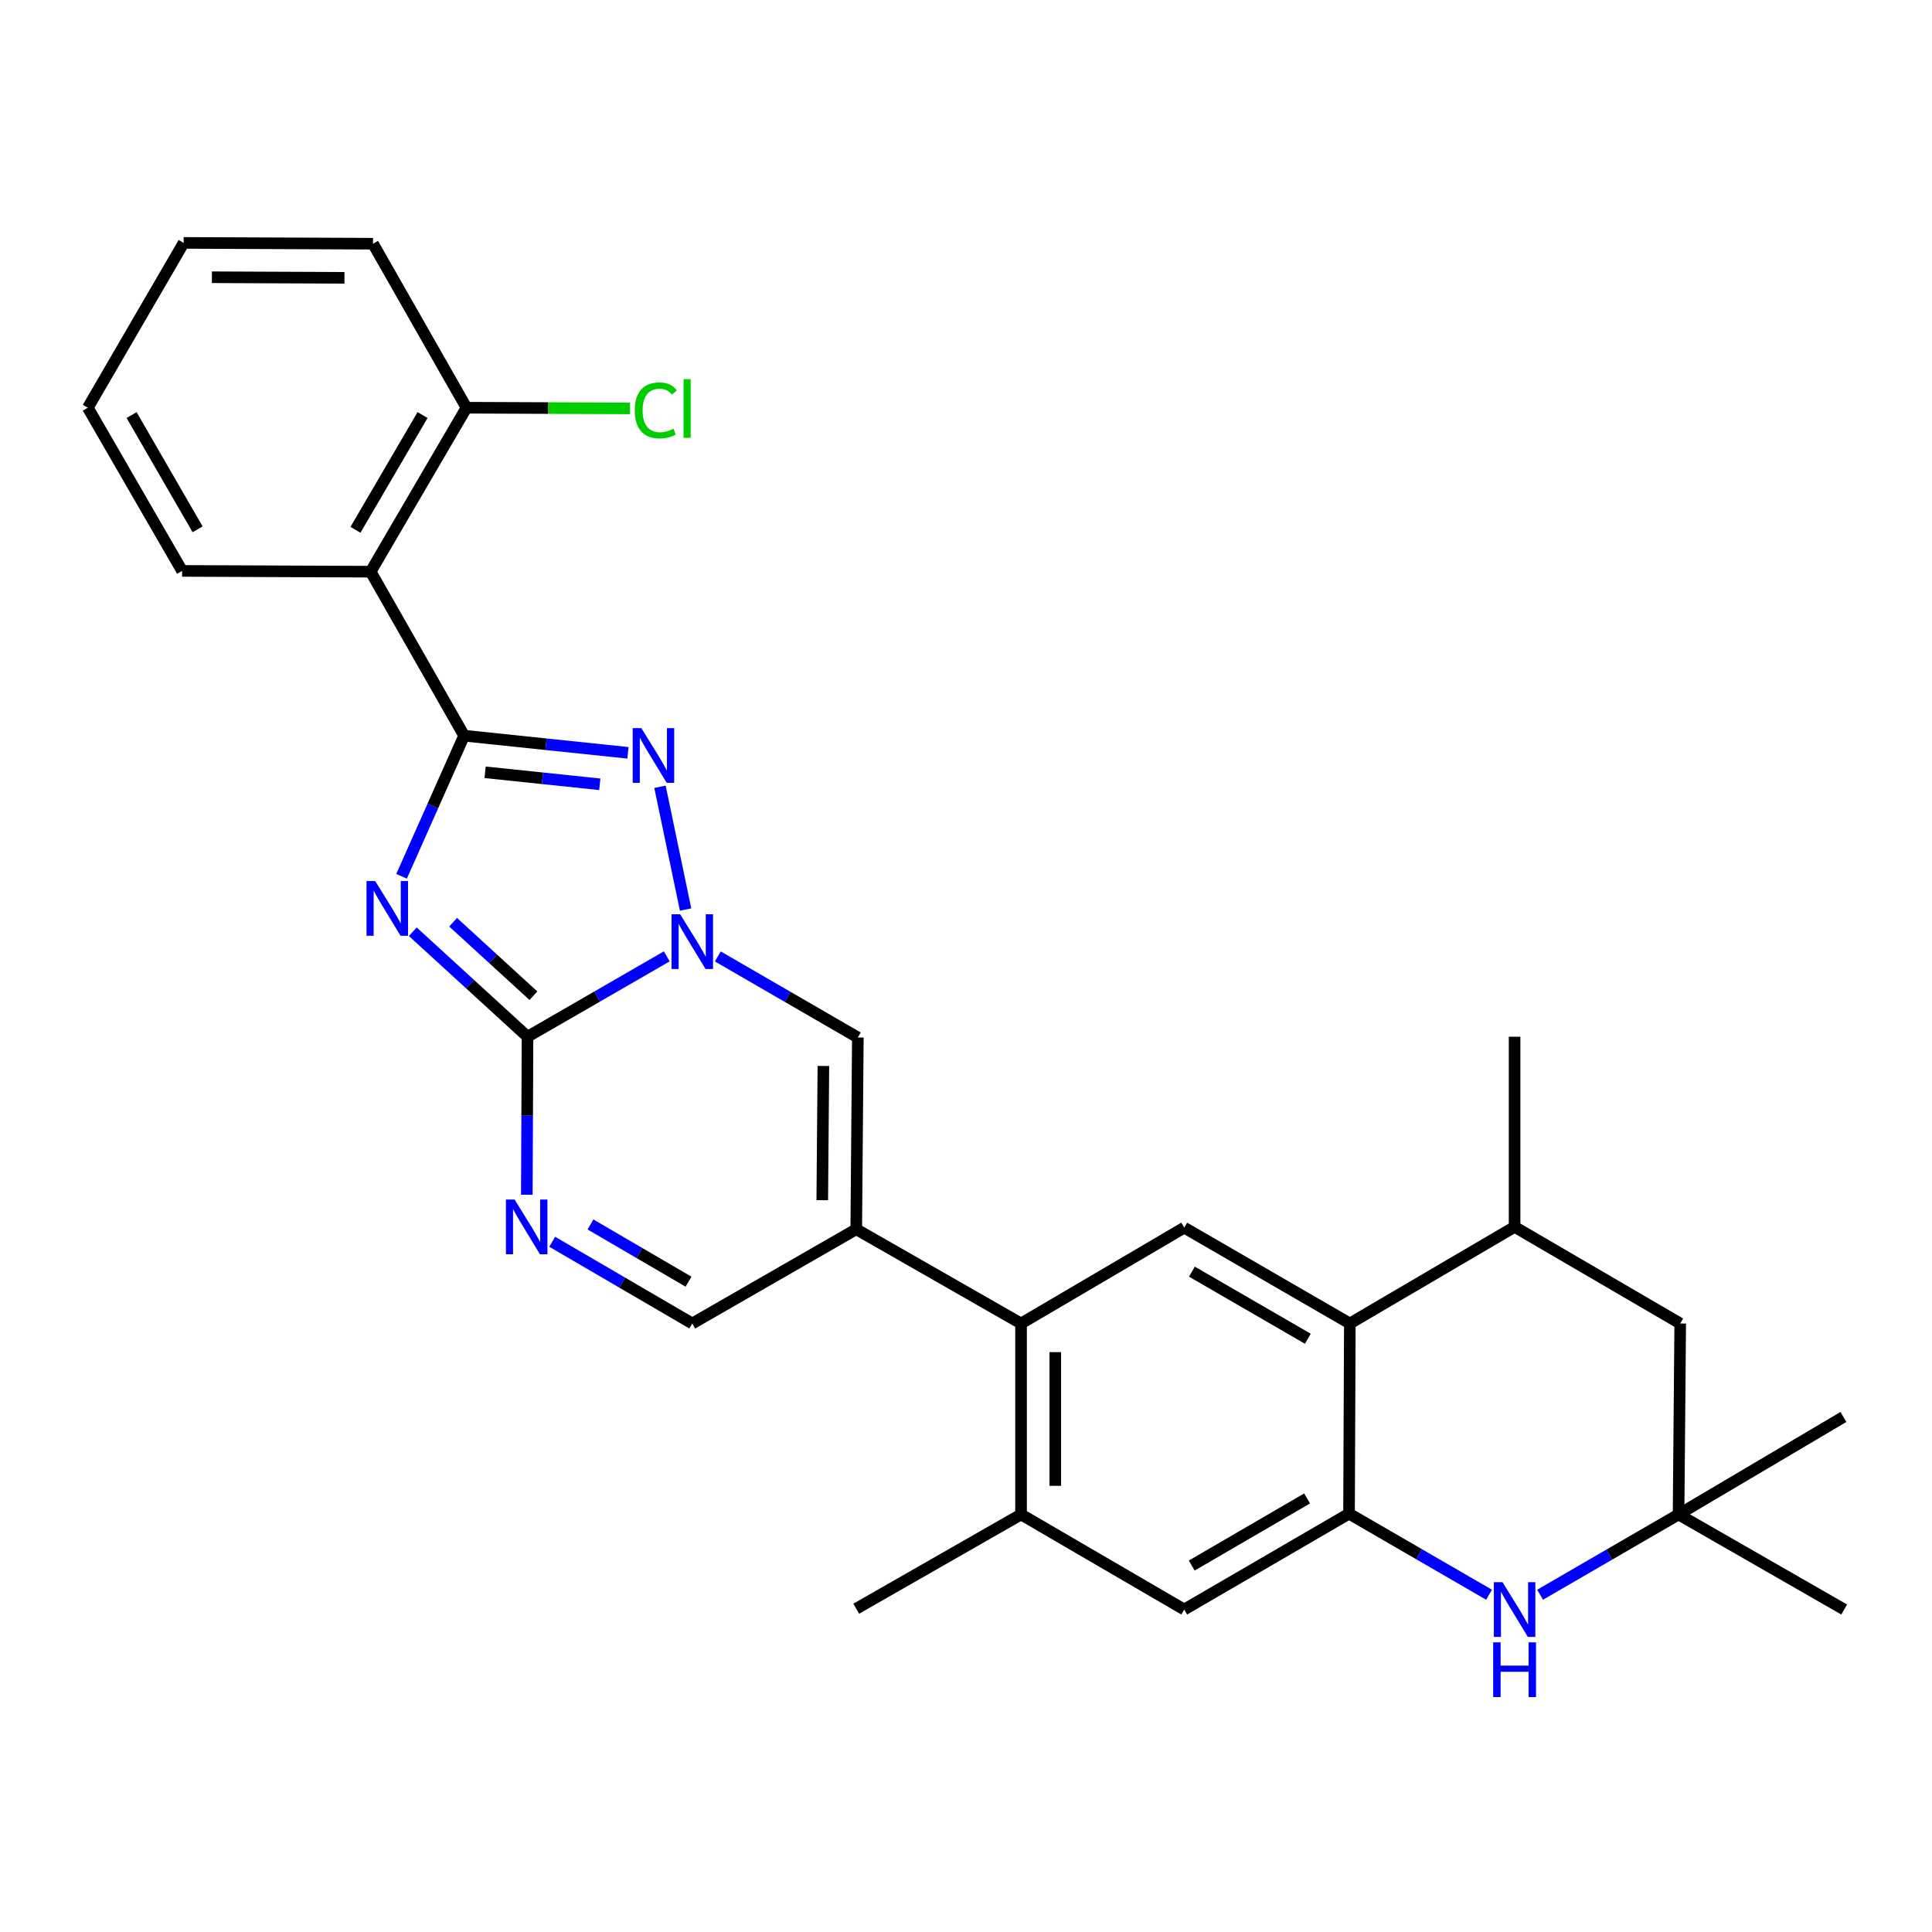 <?xml version='1.0' encoding='iso-8859-1'?>
<svg version='1.1' baseProfile='full'
              xmlns='http://www.w3.org/2000/svg'
                      xmlns:rdkit='http://www.rdkit.org/xml'
                      xmlns:xlink='http://www.w3.org/1999/xlink'
                  xml:space='preserve'
width='1000px' height='1000px' viewBox='0 0 1000 1000'>
<!-- END OF HEADER -->
<rect style='opacity:1.0;fill:#FFFFFF;stroke:none' width='1000' height='1000' x='0' y='0'> </rect>
<path class='bond-0' d='M 207.844,453.574 L 224.035,417.179' style='fill:none;fill-rule:evenodd;stroke:#0000FF;stroke-width:6px;stroke-linecap:butt;stroke-linejoin:miter;stroke-opacity:1' />
<path class='bond-0' d='M 224.035,417.179 L 240.225,380.783' style='fill:none;fill-rule:evenodd;stroke:#000000;stroke-width:6px;stroke-linecap:butt;stroke-linejoin:miter;stroke-opacity:1' />
<path class='bond-1' d='M 213.657,482.26 L 243.35,509.431' style='fill:none;fill-rule:evenodd;stroke:#0000FF;stroke-width:6px;stroke-linecap:butt;stroke-linejoin:miter;stroke-opacity:1' />
<path class='bond-1' d='M 243.35,509.431 L 273.042,536.603' style='fill:none;fill-rule:evenodd;stroke:#000000;stroke-width:6px;stroke-linecap:butt;stroke-linejoin:miter;stroke-opacity:1' />
<path class='bond-1' d='M 234.526,477.34 L 255.311,496.36' style='fill:none;fill-rule:evenodd;stroke:#0000FF;stroke-width:6px;stroke-linecap:butt;stroke-linejoin:miter;stroke-opacity:1' />
<path class='bond-1' d='M 255.311,496.36 L 276.096,515.381' style='fill:none;fill-rule:evenodd;stroke:#000000;stroke-width:6px;stroke-linecap:butt;stroke-linejoin:miter;stroke-opacity:1' />
<path class='bond-3' d='M 240.225,380.783 L 282.623,385.221' style='fill:none;fill-rule:evenodd;stroke:#000000;stroke-width:6px;stroke-linecap:butt;stroke-linejoin:miter;stroke-opacity:1' />
<path class='bond-3' d='M 282.623,385.221 L 325.021,389.658' style='fill:none;fill-rule:evenodd;stroke:#0000FF;stroke-width:6px;stroke-linecap:butt;stroke-linejoin:miter;stroke-opacity:1' />
<path class='bond-3' d='M 251.1,399.736 L 280.779,402.842' style='fill:none;fill-rule:evenodd;stroke:#000000;stroke-width:6px;stroke-linecap:butt;stroke-linejoin:miter;stroke-opacity:1' />
<path class='bond-3' d='M 280.779,402.842 L 310.458,405.949' style='fill:none;fill-rule:evenodd;stroke:#0000FF;stroke-width:6px;stroke-linecap:butt;stroke-linejoin:miter;stroke-opacity:1' />
<path class='bond-8' d='M 240.225,380.783 L 191.845,295.904' style='fill:none;fill-rule:evenodd;stroke:#000000;stroke-width:6px;stroke-linecap:butt;stroke-linejoin:miter;stroke-opacity:1' />
<path class='bond-2' d='M 273.042,536.603 L 309.083,515.808' style='fill:none;fill-rule:evenodd;stroke:#000000;stroke-width:6px;stroke-linecap:butt;stroke-linejoin:miter;stroke-opacity:1' />
<path class='bond-2' d='M 309.083,515.808 L 345.123,495.013' style='fill:none;fill-rule:evenodd;stroke:#0000FF;stroke-width:6px;stroke-linecap:butt;stroke-linejoin:miter;stroke-opacity:1' />
<path class='bond-5' d='M 273.042,536.603 L 272.862,577.505' style='fill:none;fill-rule:evenodd;stroke:#000000;stroke-width:6px;stroke-linecap:butt;stroke-linejoin:miter;stroke-opacity:1' />
<path class='bond-5' d='M 272.862,577.505 L 272.682,618.406' style='fill:none;fill-rule:evenodd;stroke:#0000FF;stroke-width:6px;stroke-linecap:butt;stroke-linejoin:miter;stroke-opacity:1' />
<path class='bond-6' d='M 371.54,495.047 L 407.781,516.027' style='fill:none;fill-rule:evenodd;stroke:#0000FF;stroke-width:6px;stroke-linecap:butt;stroke-linejoin:miter;stroke-opacity:1' />
<path class='bond-6' d='M 407.781,516.027 L 444.021,537.007' style='fill:none;fill-rule:evenodd;stroke:#000000;stroke-width:6px;stroke-linecap:butt;stroke-linejoin:miter;stroke-opacity:1' />
<path class='bond-29' d='M 354.858,470.776 L 341.603,407.236' style='fill:none;fill-rule:evenodd;stroke:#0000FF;stroke-width:6px;stroke-linecap:butt;stroke-linejoin:miter;stroke-opacity:1' />
<path class='bond-4' d='M 443.194,636.247 L 358.325,685.041' style='fill:none;fill-rule:evenodd;stroke:#000000;stroke-width:6px;stroke-linecap:butt;stroke-linejoin:miter;stroke-opacity:1' />
<path class='bond-9' d='M 443.194,636.247 L 528.496,685.041' style='fill:none;fill-rule:evenodd;stroke:#000000;stroke-width:6px;stroke-linecap:butt;stroke-linejoin:miter;stroke-opacity:1' />
<path class='bond-30' d='M 443.194,636.247 L 444.021,537.007' style='fill:none;fill-rule:evenodd;stroke:#000000;stroke-width:6px;stroke-linecap:butt;stroke-linejoin:miter;stroke-opacity:1' />
<path class='bond-30' d='M 425.601,621.214 L 426.18,551.745' style='fill:none;fill-rule:evenodd;stroke:#000000;stroke-width:6px;stroke-linecap:butt;stroke-linejoin:miter;stroke-opacity:1' />
<path class='bond-13' d='M 285.83,642.741 L 322.078,663.891' style='fill:none;fill-rule:evenodd;stroke:#0000FF;stroke-width:6px;stroke-linecap:butt;stroke-linejoin:miter;stroke-opacity:1' />
<path class='bond-13' d='M 322.078,663.891 L 358.325,685.041' style='fill:none;fill-rule:evenodd;stroke:#000000;stroke-width:6px;stroke-linecap:butt;stroke-linejoin:miter;stroke-opacity:1' />
<path class='bond-13' d='M 305.634,633.783 L 331.007,648.587' style='fill:none;fill-rule:evenodd;stroke:#0000FF;stroke-width:6px;stroke-linecap:butt;stroke-linejoin:miter;stroke-opacity:1' />
<path class='bond-13' d='M 331.007,648.587 L 356.38,663.392' style='fill:none;fill-rule:evenodd;stroke:#000000;stroke-width:6px;stroke-linecap:butt;stroke-linejoin:miter;stroke-opacity:1' />
<path class='bond-7' d='M 698.255,783.464 L 612.952,833.084' style='fill:none;fill-rule:evenodd;stroke:#000000;stroke-width:6px;stroke-linecap:butt;stroke-linejoin:miter;stroke-opacity:1' />
<path class='bond-7' d='M 676.55,775.592 L 616.839,810.326' style='fill:none;fill-rule:evenodd;stroke:#000000;stroke-width:6px;stroke-linecap:butt;stroke-linejoin:miter;stroke-opacity:1' />
<path class='bond-10' d='M 698.255,783.464 L 734.495,804.448' style='fill:none;fill-rule:evenodd;stroke:#000000;stroke-width:6px;stroke-linecap:butt;stroke-linejoin:miter;stroke-opacity:1' />
<path class='bond-10' d='M 734.495,804.448 L 770.735,825.432' style='fill:none;fill-rule:evenodd;stroke:#0000FF;stroke-width:6px;stroke-linecap:butt;stroke-linejoin:miter;stroke-opacity:1' />
<path class='bond-32' d='M 698.255,783.464 L 698.668,685.041' style='fill:none;fill-rule:evenodd;stroke:#000000;stroke-width:6px;stroke-linecap:butt;stroke-linejoin:miter;stroke-opacity:1' />
<path class='bond-19' d='M 191.845,295.904 L 241.445,211.035' style='fill:none;fill-rule:evenodd;stroke:#000000;stroke-width:6px;stroke-linecap:butt;stroke-linejoin:miter;stroke-opacity:1' />
<path class='bond-19' d='M 183.988,274.234 L 218.708,214.825' style='fill:none;fill-rule:evenodd;stroke:#000000;stroke-width:6px;stroke-linecap:butt;stroke-linejoin:miter;stroke-opacity:1' />
<path class='bond-21' d='M 191.845,295.904 L 94.258,295.501' style='fill:none;fill-rule:evenodd;stroke:#000000;stroke-width:6px;stroke-linecap:butt;stroke-linejoin:miter;stroke-opacity:1' />
<path class='bond-12' d='M 528.496,685.041 L 612.952,635.43' style='fill:none;fill-rule:evenodd;stroke:#000000;stroke-width:6px;stroke-linecap:butt;stroke-linejoin:miter;stroke-opacity:1' />
<path class='bond-14' d='M 528.496,685.041 L 528.496,783.878' style='fill:none;fill-rule:evenodd;stroke:#000000;stroke-width:6px;stroke-linecap:butt;stroke-linejoin:miter;stroke-opacity:1' />
<path class='bond-14' d='M 546.214,699.866 L 546.214,769.052' style='fill:none;fill-rule:evenodd;stroke:#000000;stroke-width:6px;stroke-linecap:butt;stroke-linejoin:miter;stroke-opacity:1' />
<path class='bond-15' d='M 797.143,825.435 L 832.982,804.657' style='fill:none;fill-rule:evenodd;stroke:#0000FF;stroke-width:6px;stroke-linecap:butt;stroke-linejoin:miter;stroke-opacity:1' />
<path class='bond-15' d='M 832.982,804.657 L 868.82,783.878' style='fill:none;fill-rule:evenodd;stroke:#000000;stroke-width:6px;stroke-linecap:butt;stroke-linejoin:miter;stroke-opacity:1' />
<path class='bond-11' d='M 698.668,685.041 L 612.952,635.43' style='fill:none;fill-rule:evenodd;stroke:#000000;stroke-width:6px;stroke-linecap:butt;stroke-linejoin:miter;stroke-opacity:1' />
<path class='bond-11' d='M 676.935,692.934 L 616.934,658.207' style='fill:none;fill-rule:evenodd;stroke:#000000;stroke-width:6px;stroke-linecap:butt;stroke-linejoin:miter;stroke-opacity:1' />
<path class='bond-17' d='M 698.668,685.041 L 783.951,635.027' style='fill:none;fill-rule:evenodd;stroke:#000000;stroke-width:6px;stroke-linecap:butt;stroke-linejoin:miter;stroke-opacity:1' />
<path class='bond-16' d='M 528.496,783.878 L 612.952,833.084' style='fill:none;fill-rule:evenodd;stroke:#000000;stroke-width:6px;stroke-linecap:butt;stroke-linejoin:miter;stroke-opacity:1' />
<path class='bond-22' d='M 528.496,783.878 L 443.194,832.661' style='fill:none;fill-rule:evenodd;stroke:#000000;stroke-width:6px;stroke-linecap:butt;stroke-linejoin:miter;stroke-opacity:1' />
<path class='bond-23' d='M 868.82,783.878 L 954.545,833.084' style='fill:none;fill-rule:evenodd;stroke:#000000;stroke-width:6px;stroke-linecap:butt;stroke-linejoin:miter;stroke-opacity:1' />
<path class='bond-24' d='M 868.82,783.878 L 954.152,733.421' style='fill:none;fill-rule:evenodd;stroke:#000000;stroke-width:6px;stroke-linecap:butt;stroke-linejoin:miter;stroke-opacity:1' />
<path class='bond-33' d='M 868.82,783.878 L 869.676,685.041' style='fill:none;fill-rule:evenodd;stroke:#000000;stroke-width:6px;stroke-linecap:butt;stroke-linejoin:miter;stroke-opacity:1' />
<path class='bond-18' d='M 783.951,635.027 L 869.676,685.041' style='fill:none;fill-rule:evenodd;stroke:#000000;stroke-width:6px;stroke-linecap:butt;stroke-linejoin:miter;stroke-opacity:1' />
<path class='bond-25' d='M 783.951,635.027 L 783.951,536.603' style='fill:none;fill-rule:evenodd;stroke:#000000;stroke-width:6px;stroke-linecap:butt;stroke-linejoin:miter;stroke-opacity:1' />
<path class='bond-20' d='M 241.445,211.035 L 283.765,211.209' style='fill:none;fill-rule:evenodd;stroke:#000000;stroke-width:6px;stroke-linecap:butt;stroke-linejoin:miter;stroke-opacity:1' />
<path class='bond-20' d='M 283.765,211.209 L 326.085,211.384' style='fill:none;fill-rule:evenodd;stroke:#00CC00;stroke-width:6px;stroke-linecap:butt;stroke-linejoin:miter;stroke-opacity:1' />
<path class='bond-26' d='M 241.445,211.035 L 193.065,126.146' style='fill:none;fill-rule:evenodd;stroke:#000000;stroke-width:6px;stroke-linecap:butt;stroke-linejoin:miter;stroke-opacity:1' />
<path class='bond-27' d='M 94.258,295.501 L 45.455,211.035' style='fill:none;fill-rule:evenodd;stroke:#000000;stroke-width:6px;stroke-linecap:butt;stroke-linejoin:miter;stroke-opacity:1' />
<path class='bond-27' d='M 102.279,273.967 L 68.116,214.841' style='fill:none;fill-rule:evenodd;stroke:#000000;stroke-width:6px;stroke-linecap:butt;stroke-linejoin:miter;stroke-opacity:1' />
<path class='bond-31' d='M 193.065,126.146 L 95.055,125.723' style='fill:none;fill-rule:evenodd;stroke:#000000;stroke-width:6px;stroke-linecap:butt;stroke-linejoin:miter;stroke-opacity:1' />
<path class='bond-31' d='M 178.287,143.8 L 109.68,143.504' style='fill:none;fill-rule:evenodd;stroke:#000000;stroke-width:6px;stroke-linecap:butt;stroke-linejoin:miter;stroke-opacity:1' />
<path class='bond-28' d='M 45.455,211.035 L 95.055,125.723' style='fill:none;fill-rule:evenodd;stroke:#000000;stroke-width:6px;stroke-linecap:butt;stroke-linejoin:miter;stroke-opacity:1' />
<path  class='atom-0' d='M 194.198 456.02
L 203.478 471.02
Q 204.398 472.5, 205.878 475.18
Q 207.358 477.86, 207.438 478.02
L 207.438 456.02
L 211.198 456.02
L 211.198 484.34
L 207.318 484.34
L 197.358 467.94
Q 196.198 466.02, 194.958 463.82
Q 193.758 461.62, 193.398 460.94
L 193.398 484.34
L 189.718 484.34
L 189.718 456.02
L 194.198 456.02
' fill='#0000FF'/>
<path  class='atom-3' d='M 352.065 473.236
L 361.345 488.236
Q 362.265 489.716, 363.745 492.396
Q 365.225 495.076, 365.305 495.236
L 365.305 473.236
L 369.065 473.236
L 369.065 501.556
L 365.185 501.556
L 355.225 485.156
Q 354.065 483.236, 352.825 481.036
Q 351.625 478.836, 351.265 478.156
L 351.265 501.556
L 347.585 501.556
L 347.585 473.236
L 352.065 473.236
' fill='#0000FF'/>
<path  class='atom-4' d='M 331.965 376.88
L 341.245 391.88
Q 342.165 393.36, 343.645 396.04
Q 345.125 398.72, 345.205 398.88
L 345.205 376.88
L 348.965 376.88
L 348.965 405.2
L 345.085 405.2
L 335.125 388.8
Q 333.965 386.88, 332.725 384.68
Q 331.525 382.48, 331.165 381.8
L 331.165 405.2
L 327.485 405.2
L 327.485 376.88
L 331.965 376.88
' fill='#0000FF'/>
<path  class='atom-6' d='M 266.349 620.867
L 275.629 635.867
Q 276.549 637.347, 278.029 640.027
Q 279.509 642.707, 279.589 642.867
L 279.589 620.867
L 283.349 620.867
L 283.349 649.187
L 279.469 649.187
L 269.509 632.787
Q 268.349 630.867, 267.109 628.667
Q 265.909 626.467, 265.549 625.787
L 265.549 649.187
L 261.869 649.187
L 261.869 620.867
L 266.349 620.867
' fill='#0000FF'/>
<path  class='atom-11' d='M 777.691 818.924
L 786.971 833.924
Q 787.891 835.404, 789.371 838.084
Q 790.851 840.764, 790.931 840.924
L 790.931 818.924
L 794.691 818.924
L 794.691 847.244
L 790.811 847.244
L 780.851 830.844
Q 779.691 828.924, 778.451 826.724
Q 777.251 824.524, 776.891 823.844
L 776.891 847.244
L 773.211 847.244
L 773.211 818.924
L 777.691 818.924
' fill='#0000FF'/>
<path  class='atom-11' d='M 772.871 850.076
L 776.711 850.076
L 776.711 862.116
L 791.191 862.116
L 791.191 850.076
L 795.031 850.076
L 795.031 878.396
L 791.191 878.396
L 791.191 865.316
L 776.711 865.316
L 776.711 878.396
L 772.871 878.396
L 772.871 850.076
' fill='#0000FF'/>
<path  class='atom-21' d='M 328.535 212.419
Q 328.535 205.379, 331.815 201.699
Q 335.135 197.979, 341.415 197.979
Q 347.255 197.979, 350.375 202.099
L 347.735 204.259
Q 345.455 201.259, 341.415 201.259
Q 337.135 201.259, 334.855 204.139
Q 332.615 206.979, 332.615 212.419
Q 332.615 218.019, 334.935 220.899
Q 337.295 223.779, 341.855 223.779
Q 344.975 223.779, 348.615 221.899
L 349.735 224.899
Q 348.255 225.859, 346.015 226.419
Q 343.775 226.979, 341.295 226.979
Q 335.135 226.979, 331.815 223.219
Q 328.535 219.459, 328.535 212.419
' fill='#00CC00'/>
<path  class='atom-21' d='M 353.815 196.259
L 357.495 196.259
L 357.495 226.619
L 353.815 226.619
L 353.815 196.259
' fill='#00CC00'/>
</svg>
